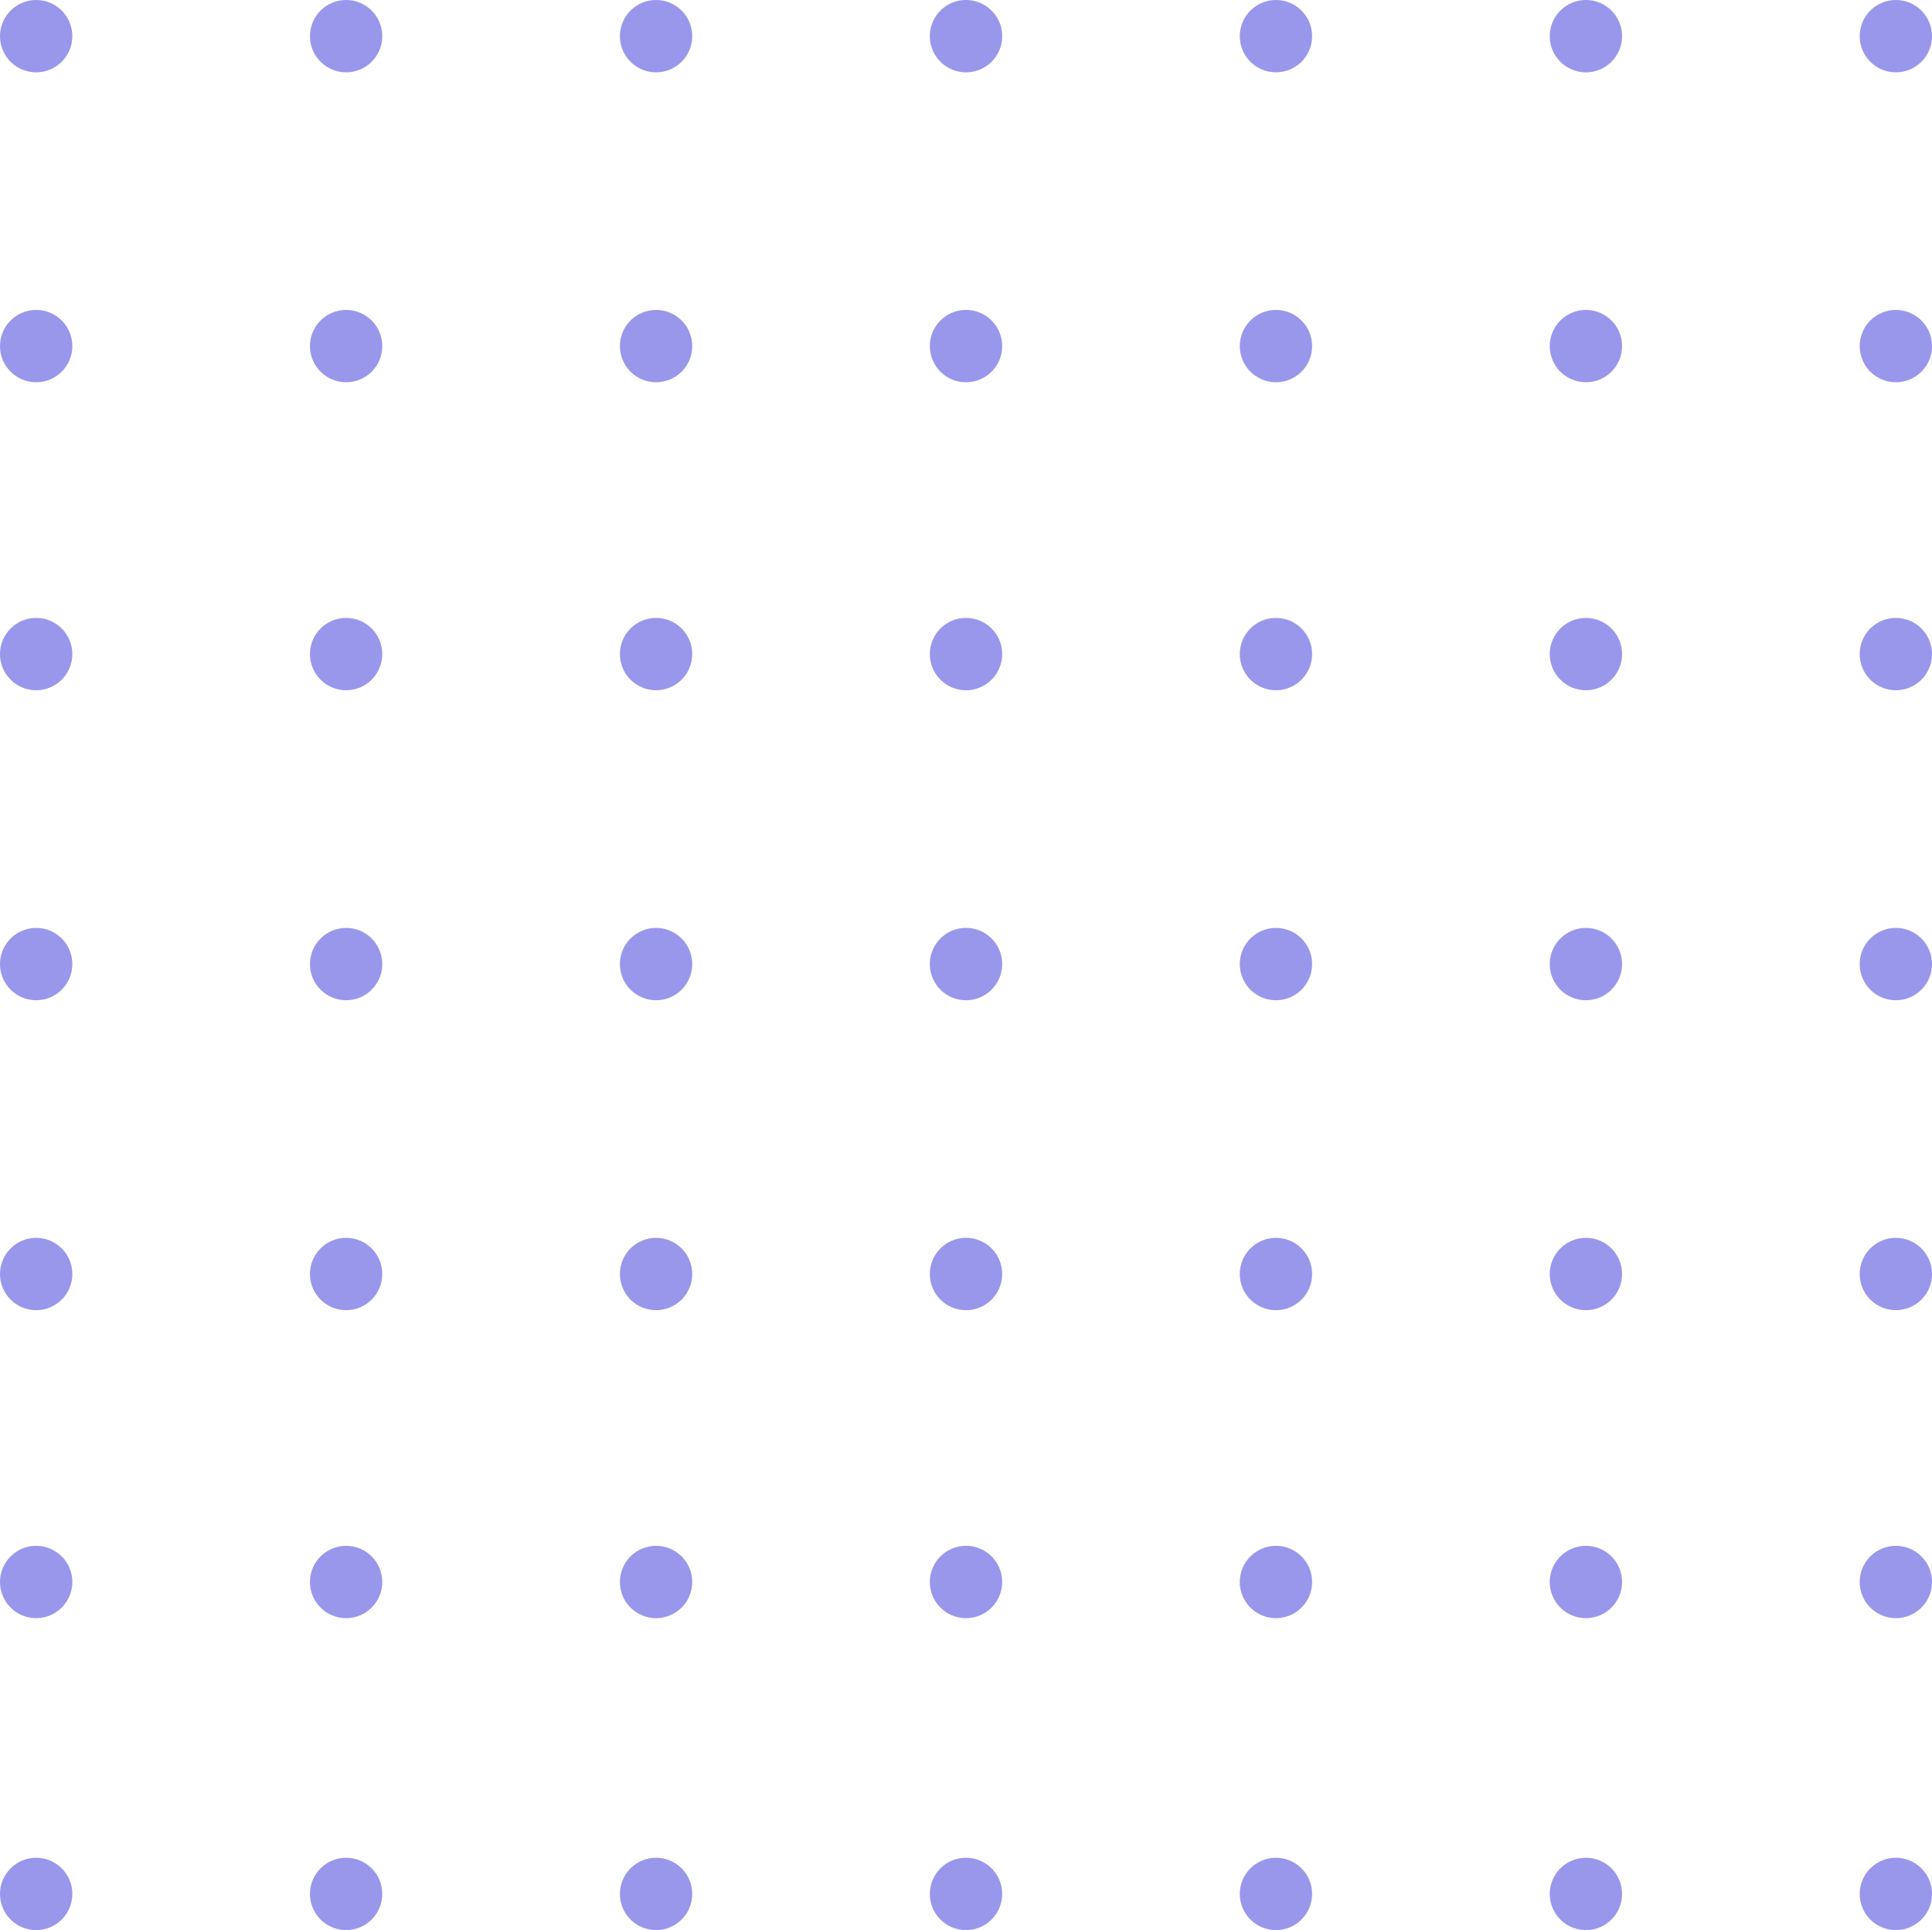 <svg xmlns="http://www.w3.org/2000/svg" width="132.439" height="132.287" viewBox="0 0 132.439 132.287">
  <g id="Group_882" data-name="Group 882" transform="translate(-2557.873 -99.236)">
    <g id="Group_833" data-name="Group 833" transform="translate(2557.873 99.236)">
      <g id="Group_826" data-name="Group 826" transform="translate(0 0)">
        <circle id="Ellipse_114" data-name="Ellipse 114" cx="2.479" cy="2.479" r="2.479" fill="#9997eb"/>
      </g>
      <g id="Group_827" data-name="Group 827" transform="translate(21.247 0)">
        <circle id="Ellipse_115" data-name="Ellipse 115" cx="2.479" cy="2.479" r="2.479" fill="#9997eb"/>
      </g>
      <g id="Group_828" data-name="Group 828" transform="translate(42.494 0)">
        <circle id="Ellipse_116" data-name="Ellipse 116" cx="2.479" cy="2.479" r="2.479" fill="#9997eb"/>
      </g>
      <g id="Group_829" data-name="Group 829" transform="translate(63.741 0)">
        <path id="Path_843" data-name="Path 843" d="M2695.036,101.715a2.479,2.479,0,1,1-2.479-2.479A2.479,2.479,0,0,1,2695.036,101.715Z" transform="translate(-2690.078 -99.236)" fill="#9997eb"/>
      </g>
      <g id="Group_830" data-name="Group 830" transform="translate(84.988 0)">
        <circle id="Ellipse_117" data-name="Ellipse 117" cx="2.479" cy="2.479" r="2.479" fill="#9997eb"/>
      </g>
      <g id="Group_831" data-name="Group 831" transform="translate(106.235 0)">
        <circle id="Ellipse_118" data-name="Ellipse 118" cx="2.479" cy="2.479" r="2.479" fill="#9997eb"/>
      </g>
      <g id="Group_832" data-name="Group 832" transform="translate(127.482 0)">
        <circle id="Ellipse_119" data-name="Ellipse 119" cx="2.479" cy="2.479" r="2.479" fill="#9997eb"/>
      </g>
    </g>
    <g id="Group_841" data-name="Group 841" transform="translate(2557.873 120.478)">
      <g id="Group_834" data-name="Group 834">
        <circle id="Ellipse_120" data-name="Ellipse 120" cx="2.479" cy="2.479" r="2.479" fill="#9997eb"/>
      </g>
      <g id="Group_835" data-name="Group 835" transform="translate(21.247)">
        <circle id="Ellipse_121" data-name="Ellipse 121" cx="2.479" cy="2.479" r="2.479" fill="#9997eb"/>
      </g>
      <g id="Group_836" data-name="Group 836" transform="translate(42.494)">
        <circle id="Ellipse_122" data-name="Ellipse 122" cx="2.479" cy="2.479" r="2.479" fill="#9997eb"/>
      </g>
      <g id="Group_837" data-name="Group 837" transform="translate(63.741 0)">
        <path id="Path_844" data-name="Path 844" d="M2695.036,145.773a2.479,2.479,0,1,1-2.479-2.479A2.478,2.478,0,0,1,2695.036,145.773Z" transform="translate(-2690.078 -143.294)" fill="#9997eb"/>
      </g>
      <g id="Group_838" data-name="Group 838" transform="translate(84.988)">
        <circle id="Ellipse_123" data-name="Ellipse 123" cx="2.479" cy="2.479" r="2.479" fill="#9997eb"/>
      </g>
      <g id="Group_839" data-name="Group 839" transform="translate(106.235)">
        <circle id="Ellipse_124" data-name="Ellipse 124" cx="2.479" cy="2.479" r="2.479" fill="#9997eb"/>
      </g>
      <g id="Group_840" data-name="Group 840" transform="translate(127.482)">
        <circle id="Ellipse_125" data-name="Ellipse 125" cx="2.479" cy="2.479" r="2.479" fill="#9997eb"/>
      </g>
    </g>
    <g id="Group_849" data-name="Group 849" transform="translate(2557.873 141.587)">
      <g id="Group_842" data-name="Group 842" transform="translate(0 0)">
        <circle id="Ellipse_126" data-name="Ellipse 126" cx="2.479" cy="2.479" r="2.479" fill="#9997eb"/>
      </g>
      <g id="Group_843" data-name="Group 843" transform="translate(21.247 0)">
        <circle id="Ellipse_127" data-name="Ellipse 127" cx="2.479" cy="2.479" r="2.479" fill="#9997eb"/>
      </g>
      <g id="Group_844" data-name="Group 844" transform="translate(42.494 0)">
        <circle id="Ellipse_128" data-name="Ellipse 128" cx="2.479" cy="2.479" r="2.479" fill="#9997eb"/>
      </g>
      <g id="Group_845" data-name="Group 845" transform="translate(63.741 0)">
        <path id="Path_845" data-name="Path 845" d="M2695.036,189.556a2.479,2.479,0,1,1-2.479-2.479A2.479,2.479,0,0,1,2695.036,189.556Z" transform="translate(-2690.078 -187.077)" fill="#9997eb"/>
      </g>
      <g id="Group_846" data-name="Group 846" transform="translate(84.988 0)">
        <circle id="Ellipse_129" data-name="Ellipse 129" cx="2.479" cy="2.479" r="2.479" fill="#9997eb"/>
      </g>
      <g id="Group_847" data-name="Group 847" transform="translate(106.235 0)">
        <circle id="Ellipse_130" data-name="Ellipse 130" cx="2.479" cy="2.479" r="2.479" fill="#9997eb"/>
      </g>
      <g id="Group_848" data-name="Group 848" transform="translate(127.482 0)">
        <circle id="Ellipse_131" data-name="Ellipse 131" cx="2.479" cy="2.479" r="2.479" fill="#9997eb"/>
      </g>
    </g>
    <g id="Group_857" data-name="Group 857" transform="translate(2557.873 162.834)">
      <g id="Group_850" data-name="Group 850" transform="translate(0 0)">
        <circle id="Ellipse_132" data-name="Ellipse 132" cx="2.479" cy="2.479" r="2.479" fill="#9997eb"/>
      </g>
      <g id="Group_851" data-name="Group 851" transform="translate(21.247 0)">
        <circle id="Ellipse_133" data-name="Ellipse 133" cx="2.479" cy="2.479" r="2.479" fill="#9997eb"/>
      </g>
      <g id="Group_852" data-name="Group 852" transform="translate(42.494 0)">
        <circle id="Ellipse_134" data-name="Ellipse 134" cx="2.479" cy="2.479" r="2.479" fill="#9997eb"/>
      </g>
      <g id="Group_853" data-name="Group 853" transform="translate(63.741 0)">
        <path id="Path_846" data-name="Path 846" d="M2695.036,233.624a2.479,2.479,0,1,1-2.479-2.479A2.478,2.478,0,0,1,2695.036,233.624Z" transform="translate(-2690.078 -231.145)" fill="#9997eb"/>
      </g>
      <g id="Group_854" data-name="Group 854" transform="translate(84.988 0)">
        <circle id="Ellipse_135" data-name="Ellipse 135" cx="2.479" cy="2.479" r="2.479" fill="#9997eb"/>
      </g>
      <g id="Group_855" data-name="Group 855" transform="translate(106.235 0)">
        <circle id="Ellipse_136" data-name="Ellipse 136" cx="2.479" cy="2.479" r="2.479" fill="#9997eb"/>
      </g>
      <g id="Group_856" data-name="Group 856" transform="translate(127.482 0)">
        <circle id="Ellipse_137" data-name="Ellipse 137" cx="2.479" cy="2.479" r="2.479" fill="#9997eb"/>
      </g>
    </g>
    <g id="Group_865" data-name="Group 865" transform="translate(2557.873 184.076)">
      <g id="Group_858" data-name="Group 858" transform="translate(0 0)">
        <circle id="Ellipse_138" data-name="Ellipse 138" cx="2.479" cy="2.479" r="2.479" fill="#9997eb"/>
      </g>
      <g id="Group_859" data-name="Group 859" transform="translate(21.247 0)">
        <circle id="Ellipse_139" data-name="Ellipse 139" cx="2.479" cy="2.479" r="2.479" fill="#9997eb"/>
      </g>
      <g id="Group_860" data-name="Group 860" transform="translate(42.494 0)">
        <circle id="Ellipse_140" data-name="Ellipse 140" cx="2.479" cy="2.479" r="2.479" fill="#9997eb"/>
      </g>
      <g id="Group_861" data-name="Group 861" transform="translate(63.741 0)">
        <path id="Path_847" data-name="Path 847" d="M2695.036,277.682a2.479,2.479,0,1,1-2.479-2.479A2.478,2.478,0,0,1,2695.036,277.682Z" transform="translate(-2690.078 -275.203)" fill="#9997eb"/>
      </g>
      <g id="Group_862" data-name="Group 862" transform="translate(84.988 0)">
        <circle id="Ellipse_141" data-name="Ellipse 141" cx="2.479" cy="2.479" r="2.479" fill="#9997eb"/>
      </g>
      <g id="Group_863" data-name="Group 863" transform="translate(106.235 0)">
        <circle id="Ellipse_142" data-name="Ellipse 142" cx="2.479" cy="2.479" r="2.479" fill="#9997eb"/>
      </g>
      <g id="Group_864" data-name="Group 864" transform="translate(127.482 0)">
        <circle id="Ellipse_143" data-name="Ellipse 143" cx="2.479" cy="2.479" r="2.479" fill="#9997eb"/>
      </g>
    </g>
    <g id="Group_873" data-name="Group 873" transform="translate(2557.873 205.185)">
      <g id="Group_866" data-name="Group 866">
        <circle id="Ellipse_144" data-name="Ellipse 144" cx="2.479" cy="2.479" r="2.479" fill="#9997eb"/>
      </g>
      <g id="Group_867" data-name="Group 867" transform="translate(21.247)">
        <circle id="Ellipse_145" data-name="Ellipse 145" cx="2.479" cy="2.479" r="2.479" fill="#9997eb"/>
      </g>
      <g id="Group_868" data-name="Group 868" transform="translate(42.494)">
        <circle id="Ellipse_146" data-name="Ellipse 146" cx="2.479" cy="2.479" r="2.479" fill="#9997eb"/>
      </g>
      <g id="Group_869" data-name="Group 869" transform="translate(63.741 0)">
        <path id="Path_848" data-name="Path 848" d="M2695.036,321.465a2.479,2.479,0,1,1-2.479-2.479A2.478,2.478,0,0,1,2695.036,321.465Z" transform="translate(-2690.078 -318.986)" fill="#9997eb"/>
      </g>
      <g id="Group_870" data-name="Group 870" transform="translate(84.988)">
        <circle id="Ellipse_147" data-name="Ellipse 147" cx="2.479" cy="2.479" r="2.479" fill="#9997eb"/>
      </g>
      <g id="Group_871" data-name="Group 871" transform="translate(106.235)">
        <circle id="Ellipse_148" data-name="Ellipse 148" cx="2.479" cy="2.479" r="2.479" fill="#9997eb"/>
      </g>
      <g id="Group_872" data-name="Group 872" transform="translate(127.482)">
        <circle id="Ellipse_149" data-name="Ellipse 149" cx="2.479" cy="2.479" r="2.479" fill="#9997eb"/>
      </g>
    </g>
    <g id="Group_881" data-name="Group 881" transform="translate(2557.873 226.565)">
      <g id="Group_874" data-name="Group 874" transform="translate(0 0)">
        <circle id="Ellipse_150" data-name="Ellipse 150" cx="2.479" cy="2.479" r="2.479" fill="#9997eb"/>
      </g>
      <g id="Group_875" data-name="Group 875" transform="translate(21.247 0)">
        <circle id="Ellipse_151" data-name="Ellipse 151" cx="2.479" cy="2.479" r="2.479" fill="#9997eb"/>
      </g>
      <g id="Group_876" data-name="Group 876" transform="translate(42.494 0)">
        <circle id="Ellipse_152" data-name="Ellipse 152" cx="2.479" cy="2.479" r="2.479" fill="#9997eb"/>
      </g>
      <g id="Group_877" data-name="Group 877" transform="translate(63.741)">
        <path id="Path_849" data-name="Path 849" d="M2695.036,365.808a2.479,2.479,0,1,1-2.479-2.479A2.479,2.479,0,0,1,2695.036,365.808Z" transform="translate(-2690.078 -363.329)" fill="#9997eb"/>
      </g>
      <g id="Group_878" data-name="Group 878" transform="translate(84.988 0)">
        <circle id="Ellipse_153" data-name="Ellipse 153" cx="2.479" cy="2.479" r="2.479" fill="#9997eb"/>
      </g>
      <g id="Group_879" data-name="Group 879" transform="translate(106.235 0)">
        <circle id="Ellipse_154" data-name="Ellipse 154" cx="2.479" cy="2.479" r="2.479" fill="#9997eb"/>
      </g>
      <g id="Group_880" data-name="Group 880" transform="translate(127.482 0)">
        <circle id="Ellipse_155" data-name="Ellipse 155" cx="2.479" cy="2.479" r="2.479" fill="#9997eb"/>
      </g>
    </g>
  </g>
</svg>
